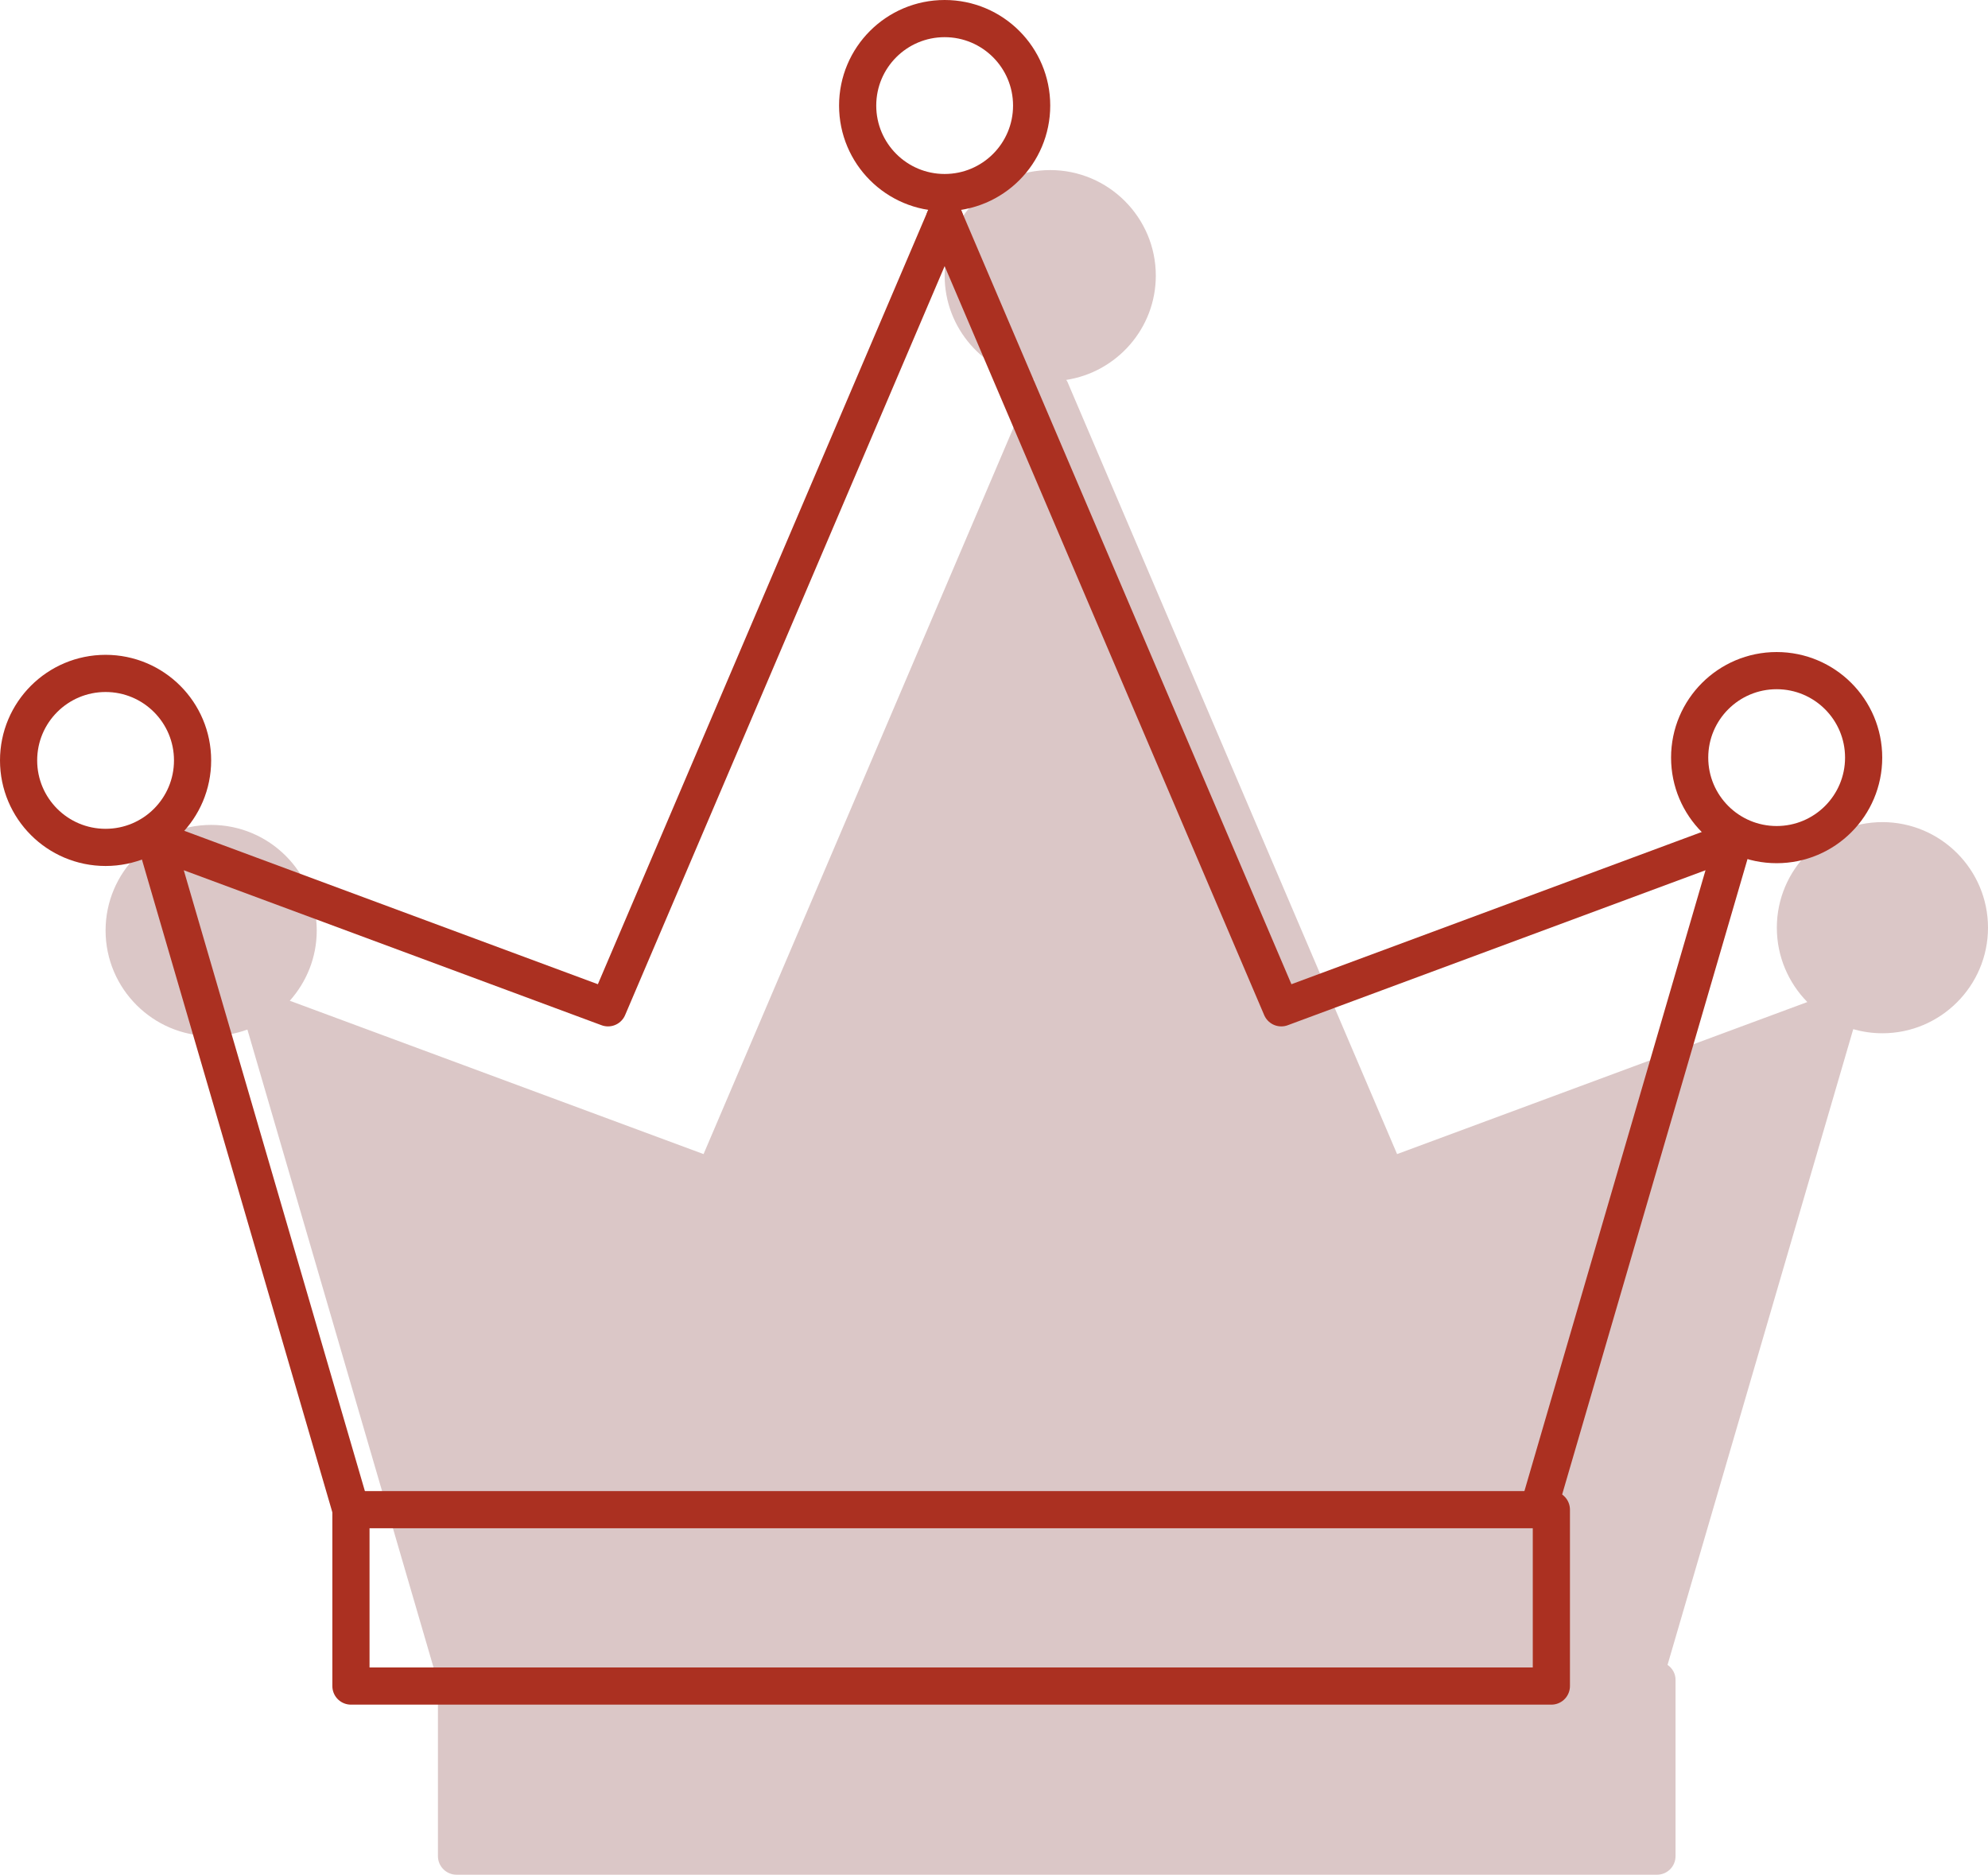 <?xml version="1.0" encoding="UTF-8"?>
<svg xmlns="http://www.w3.org/2000/svg" xmlns:xlink="http://www.w3.org/1999/xlink" width="106.95" height="100.86" viewBox="0 0 106.95 100.86" fill="none">
  <desc>
			Created with Pixso.
	</desc>
  <defs>
    <clipPath id="clip1834_181">
      <rect id="Layer_5" width="106.95" height="100.86" fill="white" fill-opacity="0"></rect>
    </clipPath>
  </defs>
  <rect id="Layer_5" width="106.95" height="100.86" fill="#FFFFFF" fill-opacity="0"></rect>
  <g clip-path="url(#clip1834_181)">
    <path id="Vector" d="M101.27 44.23C98.14 44.23 95.59 46.78 95.59 49.91C95.59 51.47 96.22 52.88 97.23 53.91L75.16 62.09L57.42 20.53C57.42 20.53 57.38 20.47 57.36 20.44C60.08 20.02 62.18 17.67 62.18 14.83C62.18 11.7 59.63 9.15 56.5 9.15C53.37 9.15 50.82 11.7 50.82 14.83C50.82 17.67 52.92 20.02 55.65 20.44C55.63 20.47 55.6 20.49 55.58 20.53L37.85 62.09L15.59 53.84C16.49 52.83 17.04 51.51 17.04 50.06C17.04 46.93 14.49 44.38 11.36 44.38C8.23 44.38 5.68 46.93 5.68 50.06C5.68 53.19 8.23 55.74 11.36 55.74C12.05 55.74 12.7 55.61 13.31 55.39L23.56 90.52L23.56 99.86C23.56 100.41 24.01 100.86 24.56 100.86L89.14 100.86C89.7 100.86 90.14 100.41 90.14 99.86L90.14 90.37C90.14 90.04 89.97 89.75 89.71 89.57L99.7 55.37C100.2 55.51 100.72 55.59 101.27 55.59C104.4 55.59 106.95 53.04 106.95 49.91C106.95 46.78 104.4 44.23 101.27 44.23Z" fill="#DBC7C7" fill-opacity="1" fill-rule="nonzero"></path>
    <path id="Vector" d="M18.88 81.22L8.37 45.19L32.71 54.22L50.82 11.77" stroke="#AB3021" stroke-opacity="1" stroke-width="2" stroke-linejoin="round" stroke-linecap="round"></path>
    <path id="Vector" d="M82.76 81.22L93.27 45.19L68.93 54.22L50.82 11.77" stroke="#AB3021" stroke-opacity="1" stroke-width="2" stroke-linejoin="round" stroke-linecap="round"></path>
    <path id="Vector" d="M83.46 81.22L83.46 90.71L18.88 90.71L18.88 81.22L83.46 81.22Z" stroke="#AB3021" stroke-opacity="1" stroke-width="2" stroke-linejoin="round"></path>
    <path id="Vector" d="M5.68 45.59C3.095 45.59 1 43.495 1 40.91C1 38.325 3.095 36.23 5.68 36.23C8.265 36.23 10.36 38.325 10.36 40.91C10.36 43.495 8.265 45.59 5.68 45.59Z" stroke="#AB3021" stroke-opacity="1" stroke-width="2" stroke-linejoin="round"></path>
    <path id="Vector" d="M95.58 45.44C92.995 45.44 90.9 43.345 90.9 40.76C90.9 38.175 92.995 36.08 95.58 36.08C98.165 36.08 100.26 38.175 100.26 40.76C100.26 43.345 98.165 45.44 95.58 45.44Z" stroke="#AB3021" stroke-opacity="1" stroke-width="2" stroke-linejoin="round"></path>
    <path id="Vector" d="M50.82 10.36C48.235 10.36 46.14 8.265 46.14 5.68C46.14 3.095 48.235 1 50.82 1C53.405 1 55.5 3.095 55.5 5.68C55.5 8.265 53.405 10.36 50.82 10.36Z" stroke="#AB3021" stroke-opacity="1" stroke-width="2" stroke-linejoin="round"></path>
  </g>
</svg>
